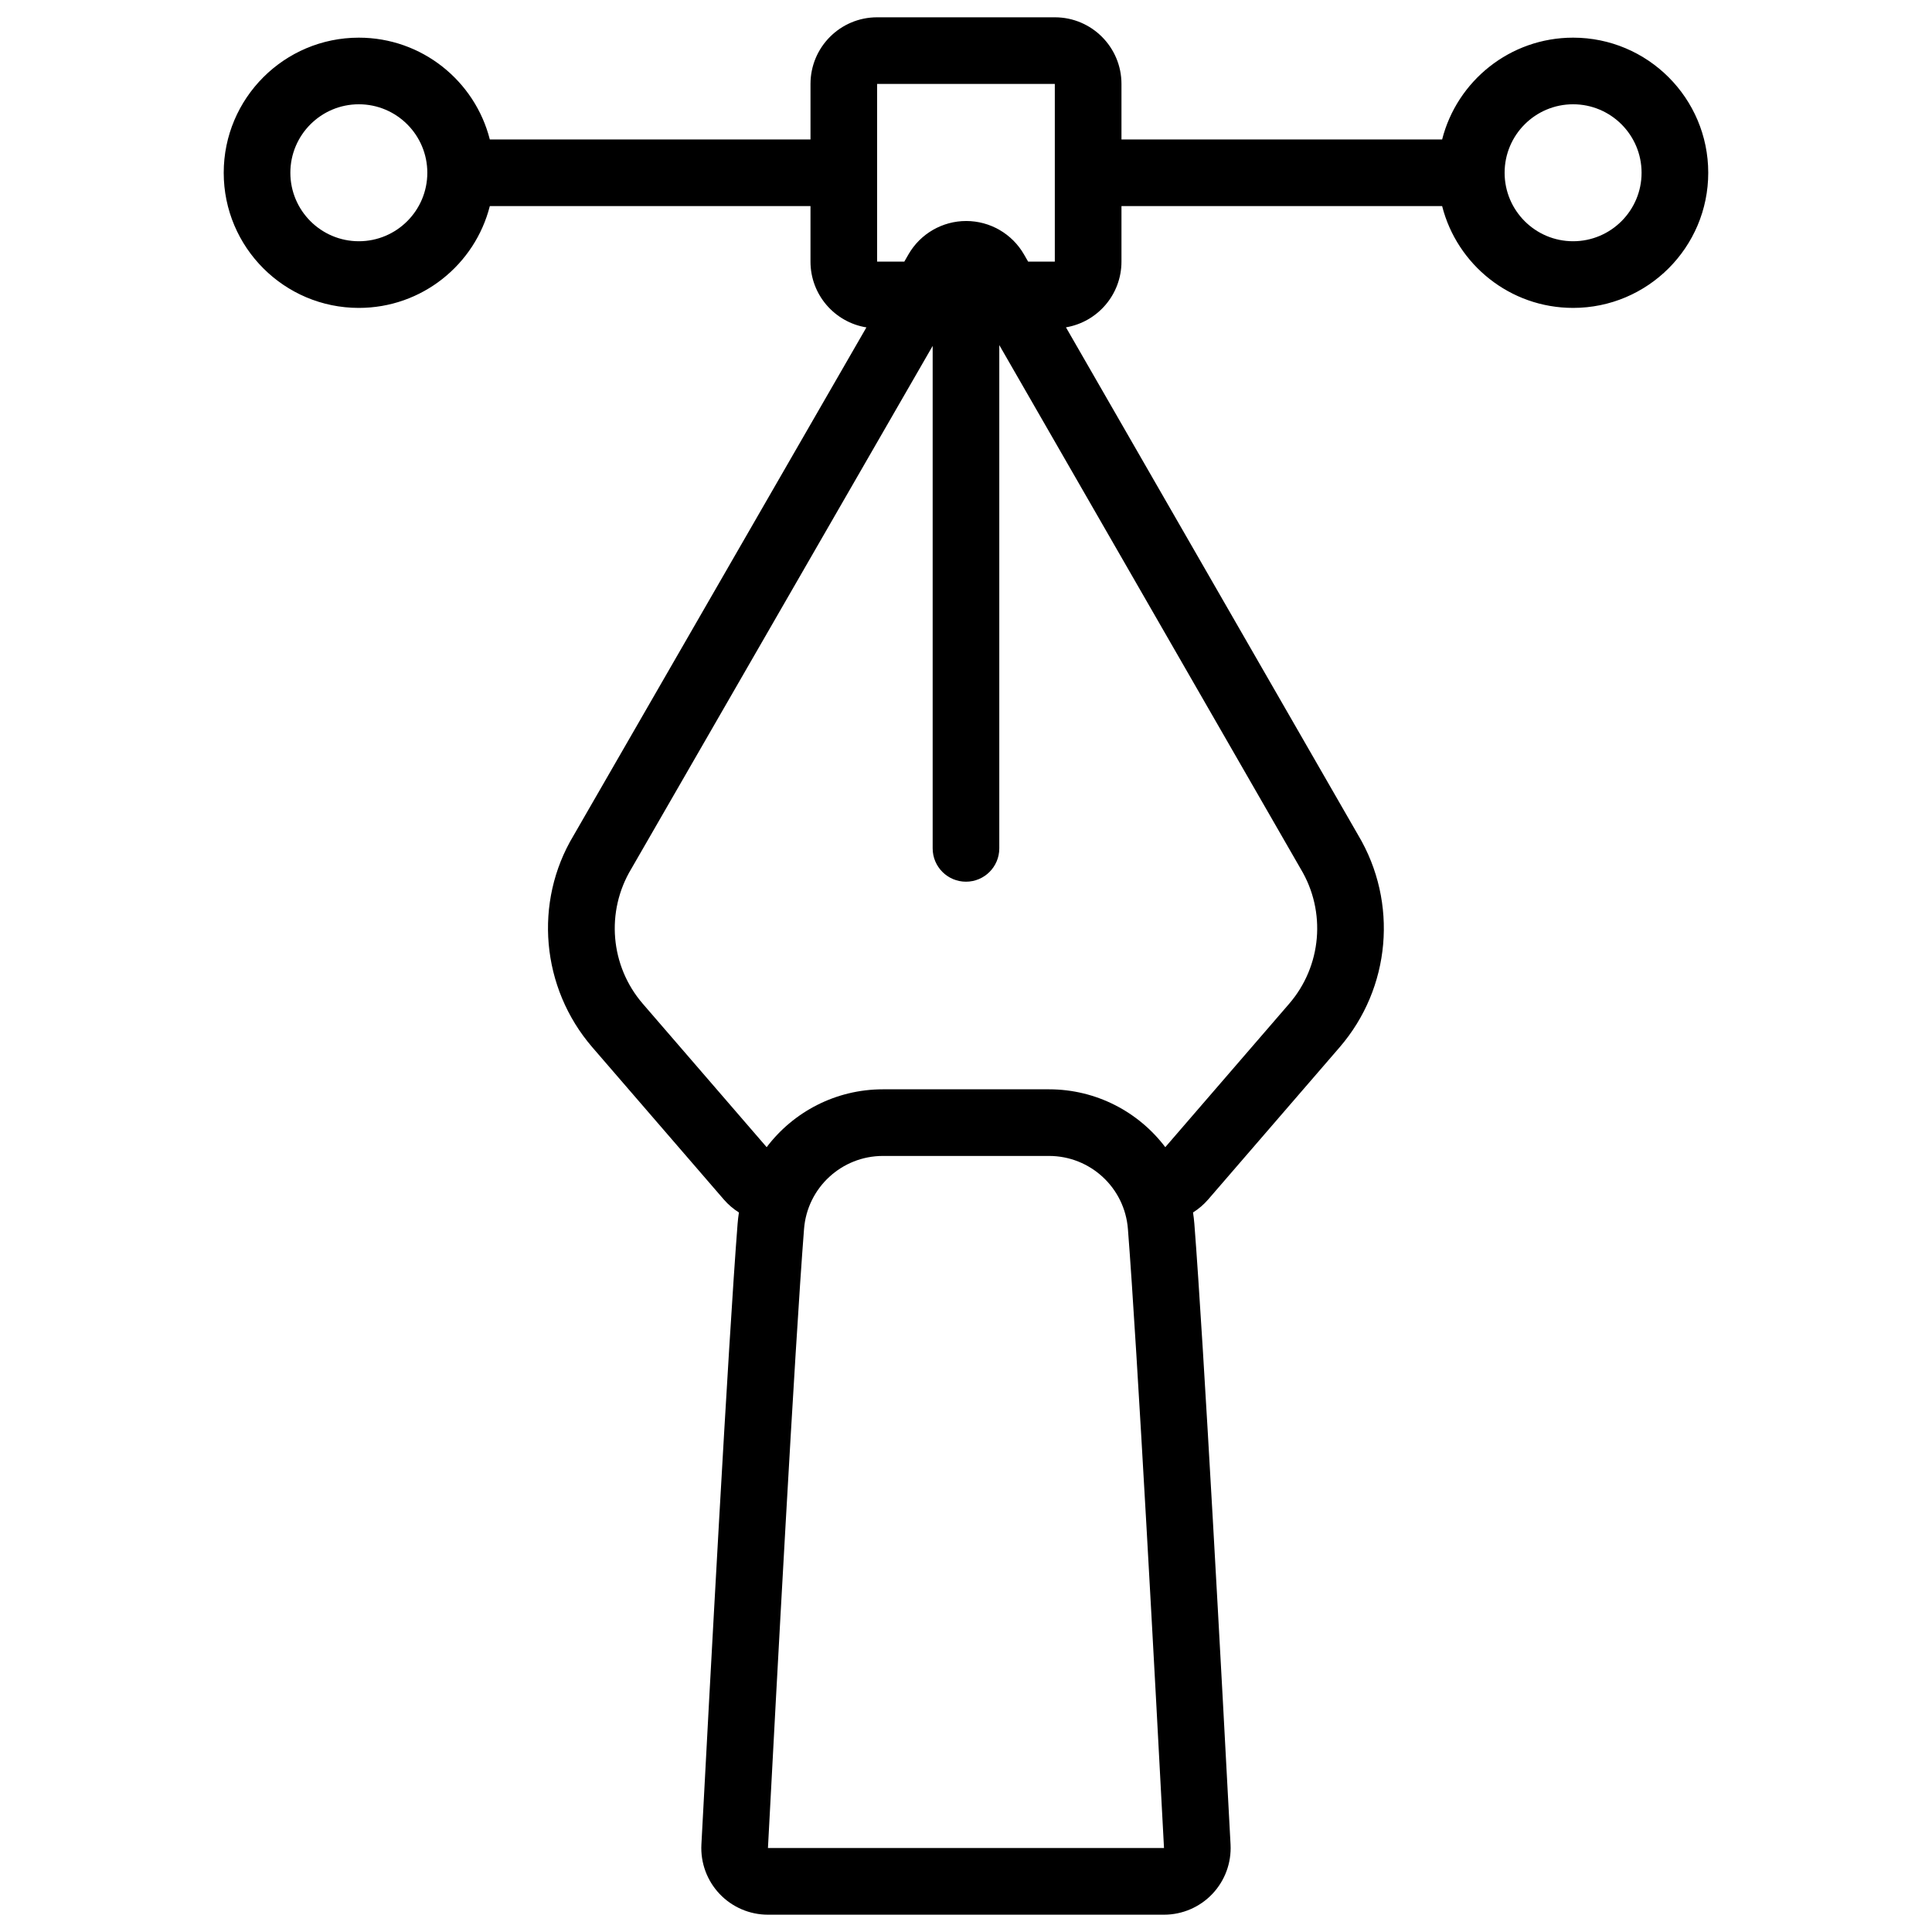 <?xml version="1.0" encoding="UTF-8"?>
<!-- Uploaded to: SVG Repo, www.svgrepo.com, Generator: SVG Repo Mixer Tools -->
<svg width="800px" height="800px" version="1.1" viewBox="144 144 512 512" xmlns="http://www.w3.org/2000/svg">
 <defs>
  <clipPath id="a">
   <path d="m203 148.09h394v503.81h-394z"/>
  </clipPath>
 </defs>
 <g clip-path="url(#a)">
  <path d="m358.79 180.96v-14.715c0-9.754 7.906-17.66 17.66-17.66h47.09c9.754 0 17.66 7.906 17.66 17.66v14.715h84.98c3.938-15.5 17.992-26.98 34.711-26.98 19.762 0 35.809 16.047 35.809 35.809 0 19.762-16.047 35.809-35.809 35.809-16.715 0-30.773-11.477-34.711-26.98h-84.98v14.715c0 8.746-6.363 16.012-14.711 17.414l77.445 134.58c10.633 17.84 8.652 40.5-4.934 56.23l-34.828 40.32c-1.188 1.371-2.539 2.519-4.008 3.438 0.152 0.984 0.27 1.98 0.352 2.988 2.484 31.809 7.375 122.52 9.594 164.52 0.254 4.836-1.488 9.57-4.824 13.086-3.336 3.516-7.965 5.504-12.812 5.504h-104.96c-4.844 0-9.477-1.992-12.812-5.504-3.336-3.516-5.078-8.246-4.824-13.086 2.219-41.996 7.109-132.71 9.594-164.52 0.078-1.008 0.195-2.004 0.352-2.988-1.465-0.918-2.82-2.062-4.008-3.438l-34.828-40.32c-13.629-15.777-15.578-38.527-5-56.113l77.621-134.68c-8.402-1.355-14.82-8.645-14.82-17.43v-14.715h-84.98c-3.938 15.5-17.992 26.98-34.711 26.98-19.762 0-35.809-16.043-35.809-35.809 0-19.762 16.047-35.809 35.809-35.809 16.715 0 30.773 11.48 34.711 26.98h84.98zm93.684 452.79c-2.211-41.883-7.086-132.36-9.566-164.07-0.852-10.918-9.961-19.344-20.914-19.344h-44c-10.953 0-20.062 8.426-20.914 19.344-2.481 31.723-7.356 122.19-9.566 164.07zm-43.652-398.3v133.38c0 4.875-3.957 8.828-8.828 8.828-4.875 0-8.828-3.957-8.828-8.828v-133.16l-79.875 138.59c-6.812 11.328-5.578 25.75 3.062 35.754l32.82 37.996c7.082-9.352 18.297-15.332 30.82-15.332h44c12.523 0 23.738 5.984 30.82 15.332l32.82-37.996c8.641-10.004 9.875-24.426 3.062-35.754zm95.109 129.87-0.102-0.168 0.172 0.293zm-80.395-151.99v-47.09h-47.09v47.09h7.207l1.105-1.922c3.152-5.473 8.988-8.844 15.305-8.84 6.316 0.004 12.148 3.379 15.301 8.852l1.102 1.91zm137.35-41.695c10.016 0 18.148 8.133 18.148 18.148 0 10.016-8.133 18.148-18.148 18.148s-18.148-8.133-18.148-18.148c0-10.016 8.133-18.148 18.148-18.148zm-321.79 0c10.016 0 18.148 8.133 18.148 18.148 0 10.016-8.133 18.148-18.148 18.148-10.016 0-18.148-8.133-18.148-18.148 0-10.016 8.133-18.148 18.148-18.148z" fill-rule="evenodd"/>
 </g>
</svg>